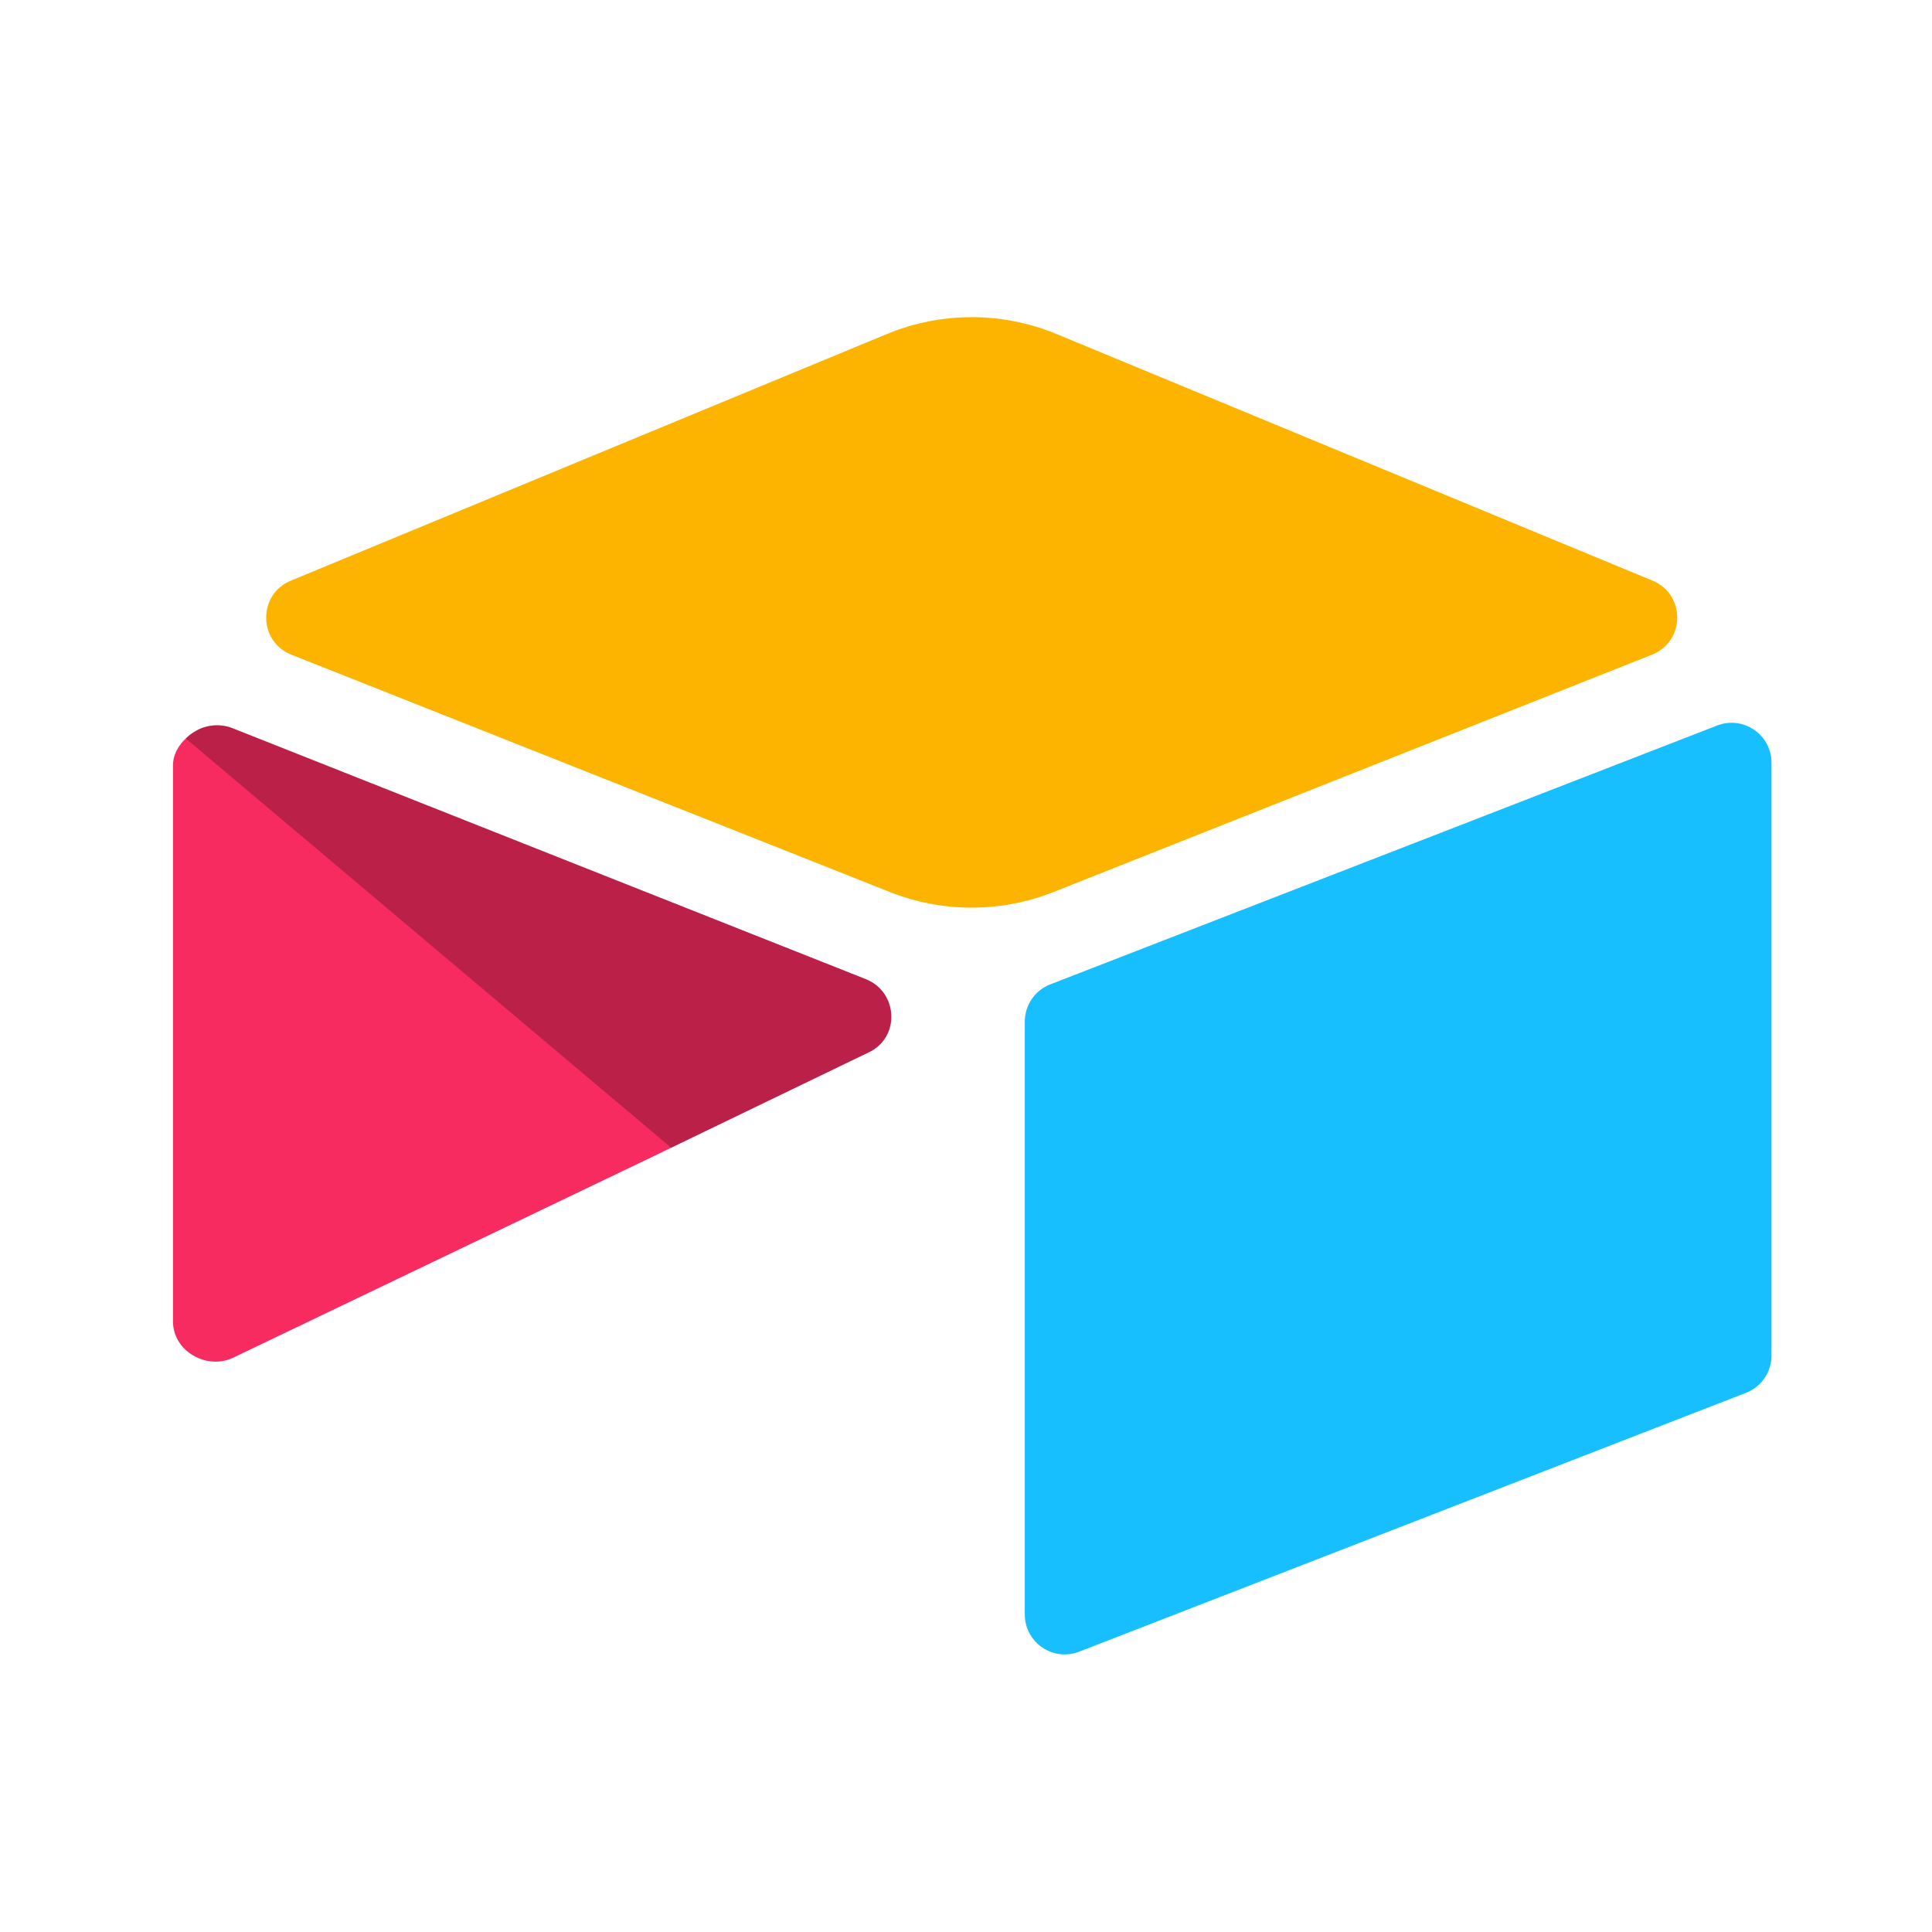 <?xml version="1.0" encoding="UTF-8"?>
<svg width="67px" height="67px" viewBox="0 0 67 67" version="1.1" xmlns="http://www.w3.org/2000/svg" xmlns:xlink="http://www.w3.org/1999/xlink">
    <title>airtable</title>
    <g id="Page-1" stroke="none" stroke-width="1" fill="none" fill-rule="evenodd">
        <g id="integrations" transform="translate(-496, -200)">
            <g id="airtable" transform="translate(496, 200)">
                <rect id="Rectangle" fill-opacity="0" fill="#FFFFFF" x="0" y="0" width="67" height="67"></rect>
                <g id="Group" transform="translate(6, 11)" fill-rule="nonzero">
                    <path d="M24.753,0.585 L4.086,9.137 C2.937,9.612 2.948,11.245 4.105,11.704 L24.859,19.934 C26.682,20.657 28.713,20.657 30.536,19.934 L51.29,11.703 C52.446,11.245 52.459,9.613 51.309,9.137 L30.642,0.585 C28.757,-0.196 26.639,-0.196 24.753,0.585" id="Path" fill="#FCB400"></path>
                    <path d="M29.539,24.427 L29.539,44.987 C29.539,45.965 30.525,46.635 31.434,46.275 L54.56,37.298 C55.088,37.089 55.434,36.579 55.434,36.011 L55.434,15.451 C55.434,14.473 54.448,13.804 53.539,14.164 L30.413,23.141 C29.885,23.35 29.539,23.86 29.539,24.428" id="Path" fill="#18BFFF"></path>
                    <path d="M24.139,25.488 L17.275,28.802 L16.578,29.139 L2.091,36.081 C1.172,36.524 0,35.855 0,34.835 L0,15.538 C0,15.168 0.189,14.85 0.443,14.61 C0.547,14.506 0.665,14.418 0.794,14.347 C1.14,14.139 1.634,14.084 2.054,14.25 L24.023,22.955 C25.14,23.398 25.228,24.963 24.139,25.489" id="Path" fill="#F82B60"></path>
                    <path d="M24.139,25.488 L17.275,28.802 L0.443,14.61 C0.547,14.506 0.665,14.418 0.794,14.347 C1.14,14.139 1.634,14.084 2.054,14.25 L24.023,22.955 C25.14,23.398 25.228,24.963 24.139,25.489" id="Path" fill-opacity="0.25" fill="#000000"></path>
                </g>
            </g>
        </g>
    </g>
</svg>